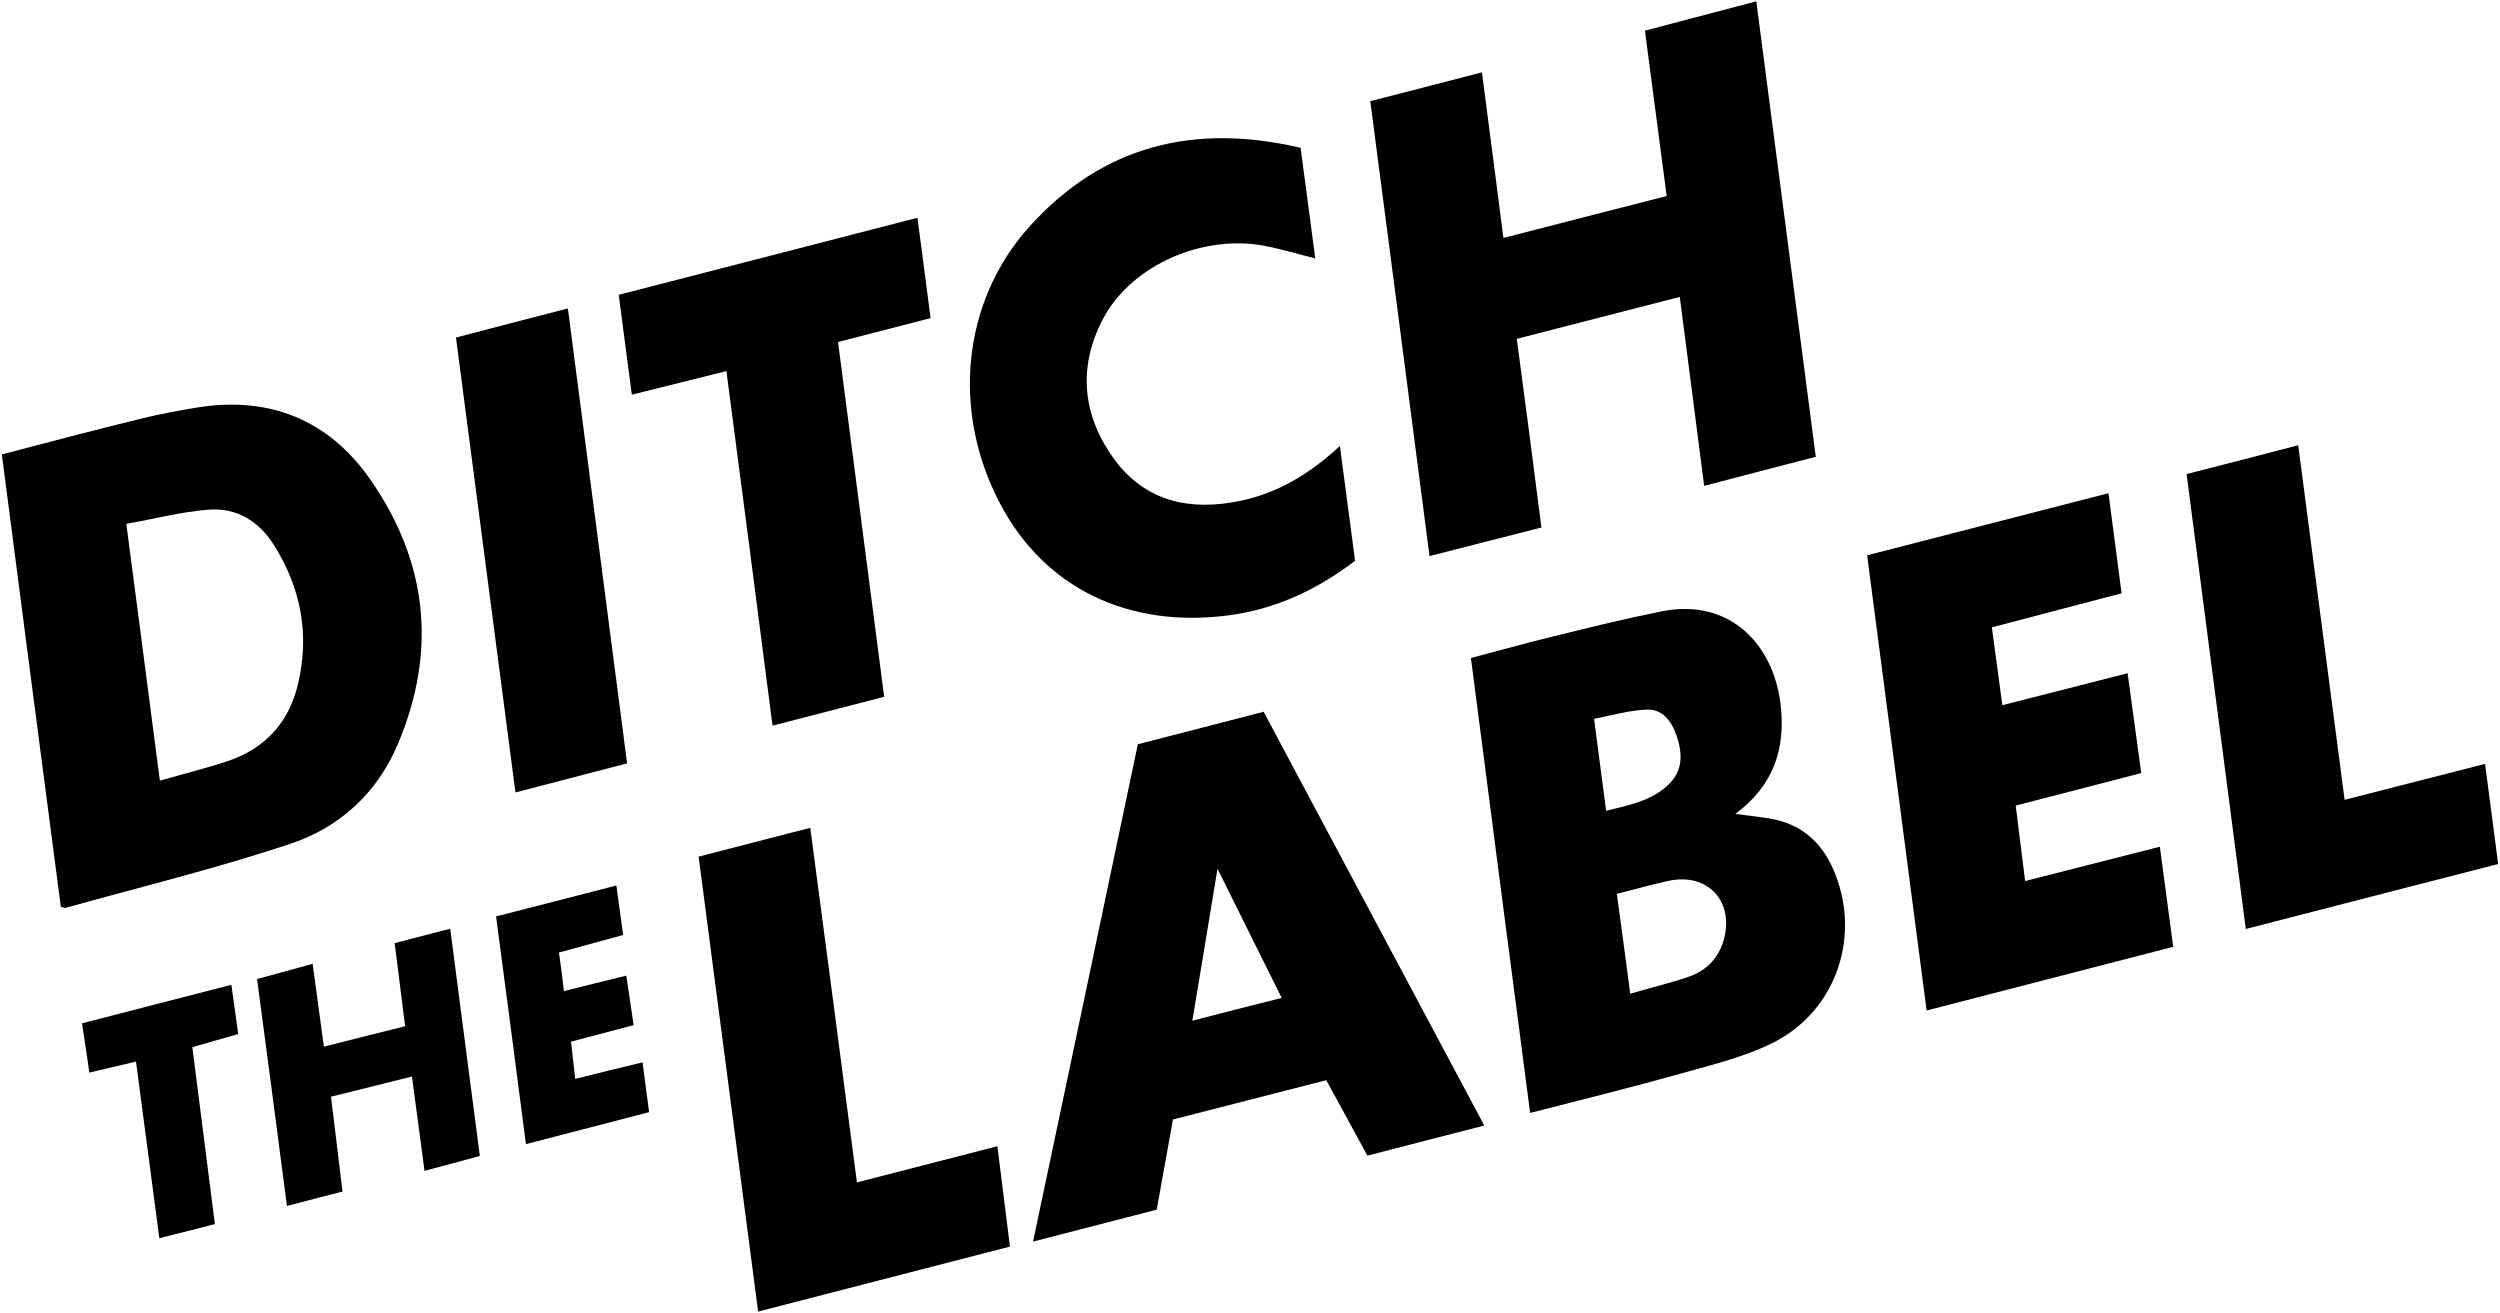 <?xml version="1.0" encoding="UTF-8"?>
<!-- Generator: Adobe Illustrator 28.2.0, SVG Export Plug-In . SVG Version: 6.00 Build 0)  -->
<svg xmlns="http://www.w3.org/2000/svg" xmlns:xlink="http://www.w3.org/1999/xlink" version="1.1" id="Layer_1" x="0px" y="0px" viewBox="0 0 954 501" style="enable-background:new 0 0 954 501;" xml:space="preserve">
<g>
	<path d="M23.2,346C15.7,288.7,8.2,231.3,0.7,173.4c18-4.7,35.7-9.4,53.4-13.7c7.2-1.8,14.5-3.1,21.8-4.3c27.2-4.2,49.6,5,65.2,27.3   c22.1,31.5,25.8,65.7,10.7,101.3c-7.9,18.7-22.3,31.8-41,38c-28.2,9.4-57.3,16.5-86,24.5C24.5,346.5,24,346.2,23.2,346L23.2,346z    M61,297.9c9.4-2.7,18-4.8,26.3-7.6c13.9-4.8,22.8-14.5,26.3-28.8c4.7-19.2,1.3-37.2-9.2-53.7c-5.7-9-14.3-14.2-24.9-13.3   c-10.3,0.8-20.5,3.5-31.3,5.4C52.6,233.1,56.7,265,61,297.9L61,297.9z"></path>
	<path d="M588.2,201.3c-14.3,3.7-28,7.1-42.7,10.9c-7.5-58-15-115.4-22.6-173.6c14.2-3.6,28-7.2,42.6-11c2.8,21.1,5.4,41.6,8.2,63.2   c21-5.4,41.5-10.7,62.3-16c-2.8-21.2-5.5-41.8-8.3-63.1c14.1-3.7,28.1-7.4,42.5-11.2c7.6,57.9,15.1,115.6,22.7,173.8   c-14.1,3.7-27.8,7.2-42.6,11.1c-3.1-23.9-6.1-47.6-9.3-72.1c-20.9,5.4-41.3,10.6-62.2,16C582,153.2,585.1,176.8,588.2,201.3   L588.2,201.3z"></path>
	<path d="M583.9,424.7c-7.6-58-15.1-115.5-22.6-173.6c10.6-2.8,20.9-5.7,31.2-8.2c13.8-3.4,27.6-6.8,41.5-9.6   c26.3-5.3,43,13,45.5,35.8c1.9,16.5-2.6,30.6-17.3,41.5c5.3,0.7,9.4,1.1,13.5,1.8c11.2,2,18.9,8.4,23.6,18.7   c11.4,25.3,1.8,54.7-23.1,67c-10.6,5.2-22.4,8.1-33.8,11.3C623.2,414.8,603.8,419.6,583.9,424.7L583.9,424.7z M617,341.1   c1.8,13.1,3.4,25.3,5.1,38.1c8.2-2.4,15.4-4.1,22.4-6.5c6.3-2.2,10.8-6.5,13-13.1c4.8-15-5.4-26.7-20.6-23.5   C630.4,337.5,624.1,339.3,617,341.1L617,341.1z M612.9,309.4c8.9-2.2,17.2-3.8,23.6-9.8c5.8-5.4,5.6-12,3.3-18.8   c-1.9-5.6-5.4-10.4-11.7-10c-6.6,0.3-13,2.2-19.8,3.5C609.9,286.7,611.4,297.8,612.9,309.4L612.9,309.4z"></path>
	<path d="M566.4,429.5c-15.4,4-29.7,7.6-44.6,11.5c-5.2-9.5-10.2-18.8-15.7-28.8c-19.5,5-38.9,10-58.5,15   c-2.1,11.6-4.1,22.7-6.2,34.4c-15.2,3.9-30.5,7.9-47.2,12.2C407.7,409.9,421,347,434.2,284c16.3-4.2,31.9-8.2,48-12.4   C510.2,324.2,538.1,376.4,566.4,429.5L566.4,429.5z M489.1,380.8c-8.4-16.9-16.4-32.9-24.5-49.3c-3.2,19.4-6.3,38.3-9.6,58   C466.6,386.5,477.4,383.7,489.1,380.8L489.1,380.8z"></path>
	<path d="M760.1,239.4c1.4,10.1,2.6,19.6,4,29.7c16.1-4.1,31.5-8,47.8-12.2c1.7,12.7,3.4,25,5.2,38.1c-15.9,4.1-31.5,8.2-47.9,12.4   c1.2,9.5,2.3,18.8,3.6,28.8c17.2-4.4,33.8-8.6,51.4-13.1c1.7,12.9,3.4,25.3,5.1,38.2c-31.5,8.1-62.3,16.1-94.1,24.3   c-7.6-58-15.1-115.6-22.7-173.7c30.7-7.9,61-15.7,92.1-23.7c1.7,13,3.3,25.3,5,38.2C792.9,230.8,776.7,235,760.1,239.4L760.1,239.4   z"></path>
	<path d="M496.3,56.4c1.9,14.4,3.8,28.2,5.6,42.2c-7.7-1.9-14.7-4.1-21.8-5.2c-23.6-3.3-49.2,9-59.3,28.5c-9.7,18.6-7.6,37,4.5,53.5   c12,16.2,29.1,19.7,48.1,15.7c14.3-3,26.3-10.2,37.9-20.9c2,15.2,3.9,29.3,5.8,43.8c-14.3,10.9-30.1,18.4-48.1,20.8   c-38.4,5.1-70.3-10.4-87.2-42.3C363,157.2,367,115.1,392.9,86.4C420.8,55.5,455.6,46.9,496.3,56.4L496.3,56.4z"></path>
	<path d="M277.2,141.6c-12.4,3.1-23.9,6-36.1,9c-1.7-12.8-3.3-25.1-5-38.1c38-9.8,75.5-19.5,114-29.4c1.7,13,3.4,25.5,5,38.3   c-11.9,3.1-23.2,6-35.3,9.1c5.9,45.2,11.7,90.1,17.6,135.4c-14.3,3.7-28,7.2-42.6,11C289,231.9,283.2,187.2,277.2,141.6   L277.2,141.6z"></path>
	<path d="M948.3,291.5c1.7,13,3.3,25.3,5,38.2c-32,8.2-63.7,16.4-96.3,24.8c-7.6-58.1-15-115.5-22.6-173.6c14.2-3.6,28-7.2,42.6-11   c5.9,45.3,11.8,90,17.7,135.3C912.7,300.6,930.2,296.1,948.3,291.5L948.3,291.5z"></path>
	<path d="M327,451.2c18-4.6,35.3-9.1,53.6-13.8c1.6,12.9,3.2,25.4,4.8,38.3c-32.1,8.3-63.7,16.4-96.1,24.8   c-7.6-58.1-15.1-115.5-22.7-173.6c14.1-3.7,27.9-7.2,42.6-11C315.2,361.2,321.1,405.9,327,451.2L327,451.2z"></path>
	<path d="M216.7,117.7c7.6,58,15,115.4,22.6,173.6c-14.1,3.7-28.1,7.3-42.6,11.1c-7.6-58.2-15.1-115.4-22.7-173.6   C188,125.1,202,121.5,216.7,117.7L216.7,117.7z"></path>
	<path d="M162,446.8c-1.7-12.5-3.2-23.8-4.8-36c-10.4,2.6-20.3,5.1-30.9,7.7c1.5,12,2.9,23.8,4.4,36.2c-7,1.8-13.7,3.5-21.2,5.5   c-3.8-29-7.5-57.4-11.4-86.6c6.9-1.9,13.5-3.7,21.2-5.8c1.4,10.5,2.8,20.5,4.3,31.6c10.4-2.6,20.4-5.2,31-7.8   c-1.3-10.5-2.6-20.7-4-31.7c6.9-1.8,13.7-3.6,21.2-5.5c3.8,29.2,7.5,57.6,11.3,86.7C176.2,443,169.6,444.8,162,446.8L162,446.8z"></path>
	<path d="M215.2,378.2c8.3-2.1,15.7-3.9,23.8-5.9c0.9,6.3,1.8,12.2,2.8,18.9c-7.9,2.1-15.6,4.1-23.9,6.3c0.5,4.7,1,9,1.6,14.2   c8.7-2.2,16.9-4.2,25.7-6.3c0.9,6.5,1.6,12.4,2.5,19c-15.5,4-30.7,8-47,12.2c-3.8-29.1-7.5-57.7-11.4-86.9   c15.3-3.9,30.2-7.7,45.9-11.8c0.9,6.5,1.7,12.4,2.6,18.9c-8.2,2.2-16.1,4.4-24.5,6.7C214,368.3,214.6,372.9,215.2,378.2   L215.2,378.2z"></path>
	<path d="M31.3,390.5c19.4-5,37.8-9.8,57-14.7c0.9,6.4,1.7,12.2,2.6,18.8c-5.8,1.7-11.4,3.2-17.5,5c2.9,22.5,5.7,44.6,8.6,67.5   c-6.9,1.8-13.6,3.5-21.2,5.4c-3-22.6-5.9-44.7-8.9-67.4c-6,1.4-11.5,2.7-17.8,4.2C33.2,403,32.3,397.1,31.3,390.5L31.3,390.5z"></path>
</g>
</svg>
